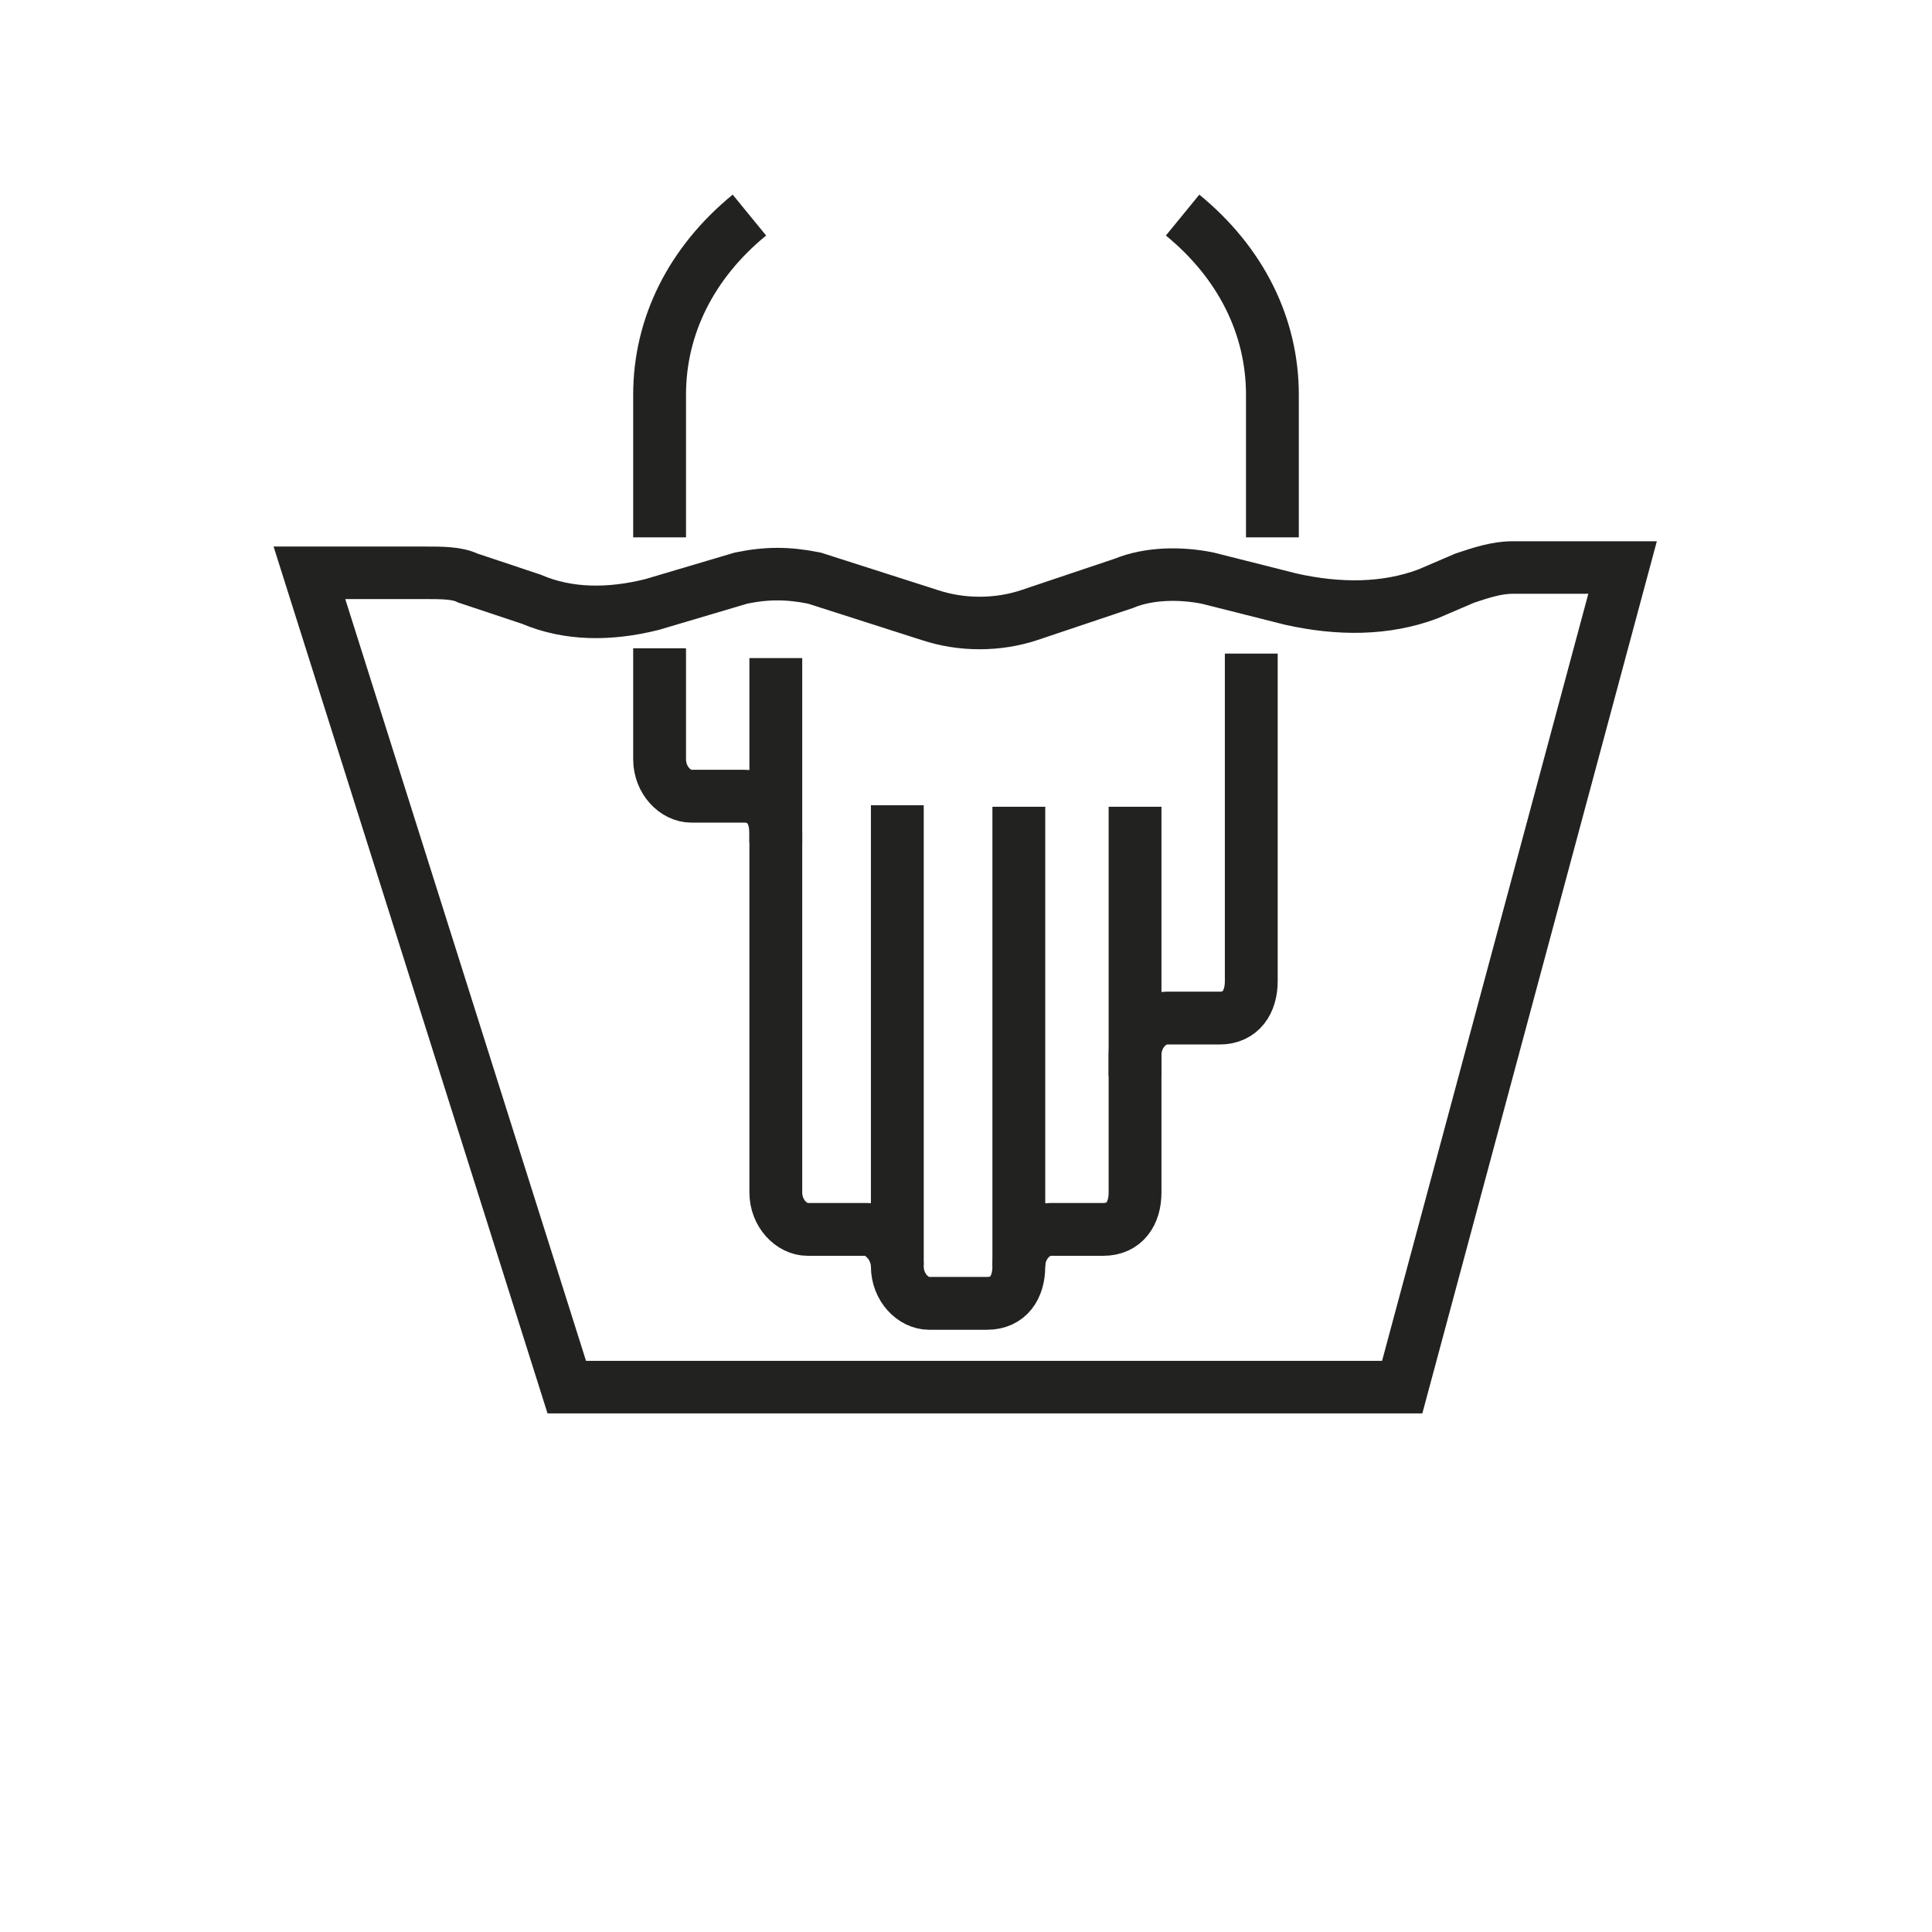 <?xml version="1.0" encoding="utf-8"?>
<!-- Generator: Adobe Illustrator 25.4.1, SVG Export Plug-In . SVG Version: 6.00 Build 0)  -->
<svg version="1.1" id="Calque_1" xmlns="http://www.w3.org/2000/svg" xmlns:xlink="http://www.w3.org/1999/xlink" x="0px" y="0px"
	 viewBox="0 0 256 256" style="enable-background:new 0 0 256 256;" xml:space="preserve">
<style type="text/css">
	.st0{fill:none;stroke:#222221;stroke-width:7;stroke-miterlimit:10;}
	.st1{fill:none;stroke:#222221;stroke-width:6.96;stroke-miterlimit:10;}
</style>
<line class="st0" x1="118.9" y1="106.7" x2="118.9" y2="167.6"/>
<line class="st0" x1="135" y1="167.8" x2="135" y2="106.9"/>
<line class="st0" x1="150.4" y1="142.6" x2="150.4" y2="106.9"/>
<path class="st0" d="M87.4,85.9v14.7c0,2.8,2.1,4.9,4.2,4.9h7c2.8,0,4.2,2.1,4.2,4.9V158c0,2.8,2.1,4.9,4.2,4.9h7.7
	c1.4,0,2.1,0.7,2.8,1.4c0.7,0.7,1.4,2.1,1.4,3.5l0,0c0,2.8,2.1,4.9,4.2,4.9h7.7c2.8,0,4.2-2.1,4.2-4.9l0,0c0-2.8,2.1-4.9,4.2-4.9h7
	c2.8,0,4.2-2.1,4.2-4.9v-18.2c0-2.8,2.1-4.9,4.2-4.9h7c2.8,0,4.2-2.1,4.2-4.9V86.6"/>
<line class="st0" x1="102.8" y1="111.7" x2="102.8" y2="87.2"/>
<path class="st0" d="M87.4,71.2V52.3c0-9.1,4.2-17.5,11.9-23.8l0,0"/>
<path class="st0" d="M168.6,71.2V52.3c0-9.1-4.2-17.5-11.9-23.8l0,0"/>
<path id="XMLID_00000047025194254252462830000017680687425982666928_" class="st1" d="M41,75.9l34.1,107.9h110.7L215,75.2h-14.6
	c-2.1,0-4.2,0.7-6.3,1.4l-4.9,2.1c-5.6,2.1-11.8,2.1-18.1,0.7L160,76.6c-3.5-0.7-7.7-0.7-11.1,0.7l-12.5,4.2c-4.2,1.4-9,1.4-13.2,0
	l-15.3-4.9c-3.5-0.7-6.3-0.7-9.7,0l-11.8,3.5c-5.6,1.4-11.1,1.4-16-0.7l-8.4-2.8c-1.4-0.7-3.5-0.7-5.6-0.7
	C56.3,75.9,41,75.9,41,75.9z"/>
</svg>
